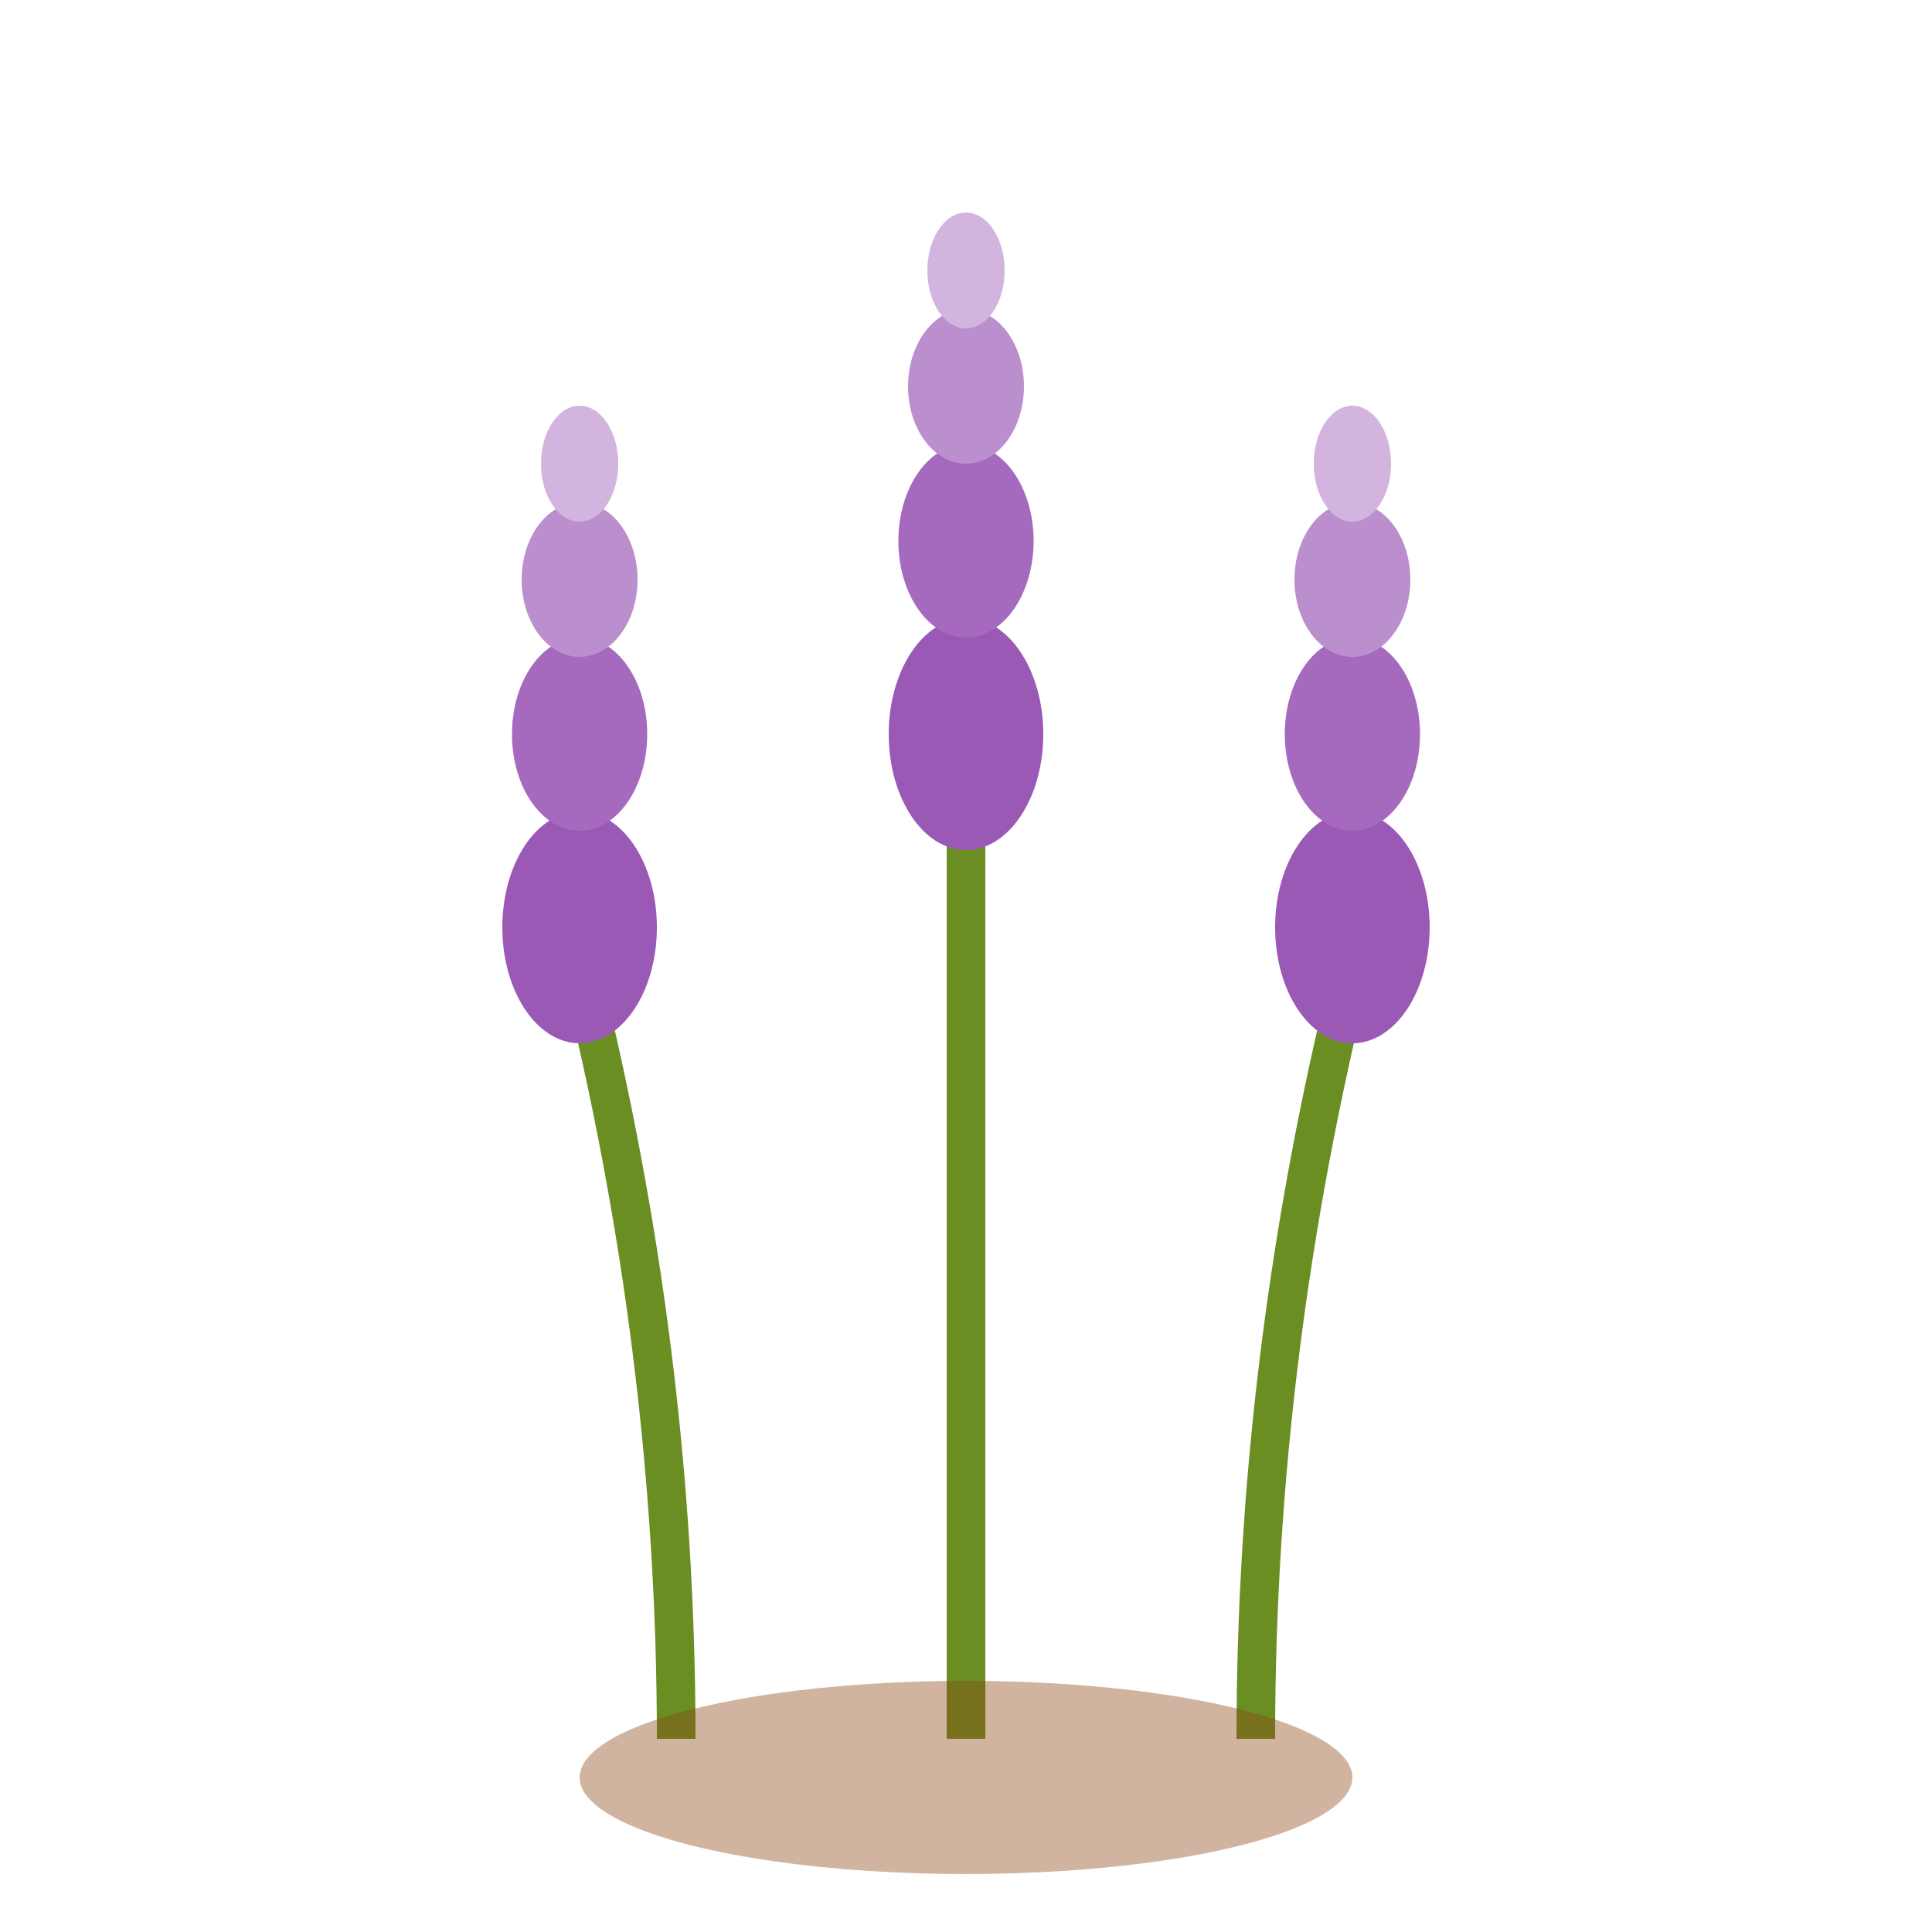 <svg xmlns="http://www.w3.org/2000/svg" viewBox="0 0 100 100">
  <path d="M35,90 Q35,70 30,50" fill="none" stroke="#6b8e23" stroke-width="2"/>
  <path d="M50,90 Q50,65 50,40" fill="none" stroke="#6b8e23" stroke-width="2"/>
  <path d="M65,90 Q65,70 70,50" fill="none" stroke="#6b8e23" stroke-width="2"/>
  <ellipse cx="30" cy="48" rx="4" ry="6" fill="#9b59b6"/>
  <ellipse cx="30" cy="38" rx="3.5" ry="5" fill="#a569bd"/>
  <ellipse cx="30" cy="30" rx="3" ry="4" fill="#bb8fce"/>
  <ellipse cx="30" cy="24" rx="2" ry="3" fill="#d2b4de"/>
  <ellipse cx="50" cy="38" rx="4" ry="6" fill="#9b59b6"/>
  <ellipse cx="50" cy="28" rx="3.5" ry="5" fill="#a569bd"/>
  <ellipse cx="50" cy="20" rx="3" ry="4" fill="#bb8fce"/>
  <ellipse cx="50" cy="14" rx="2" ry="3" fill="#d2b4de"/>
  <ellipse cx="70" cy="48" rx="4" ry="6" fill="#9b59b6"/>
  <ellipse cx="70" cy="38" rx="3.5" ry="5" fill="#a569bd"/>
  <ellipse cx="70" cy="30" rx="3" ry="4" fill="#bb8fce"/>
  <ellipse cx="70" cy="24" rx="2" ry="3" fill="#d2b4de"/>
  <ellipse cx="50" cy="92" rx="20" ry="5" fill="#8b4513" opacity="0.4"/>
</svg>
